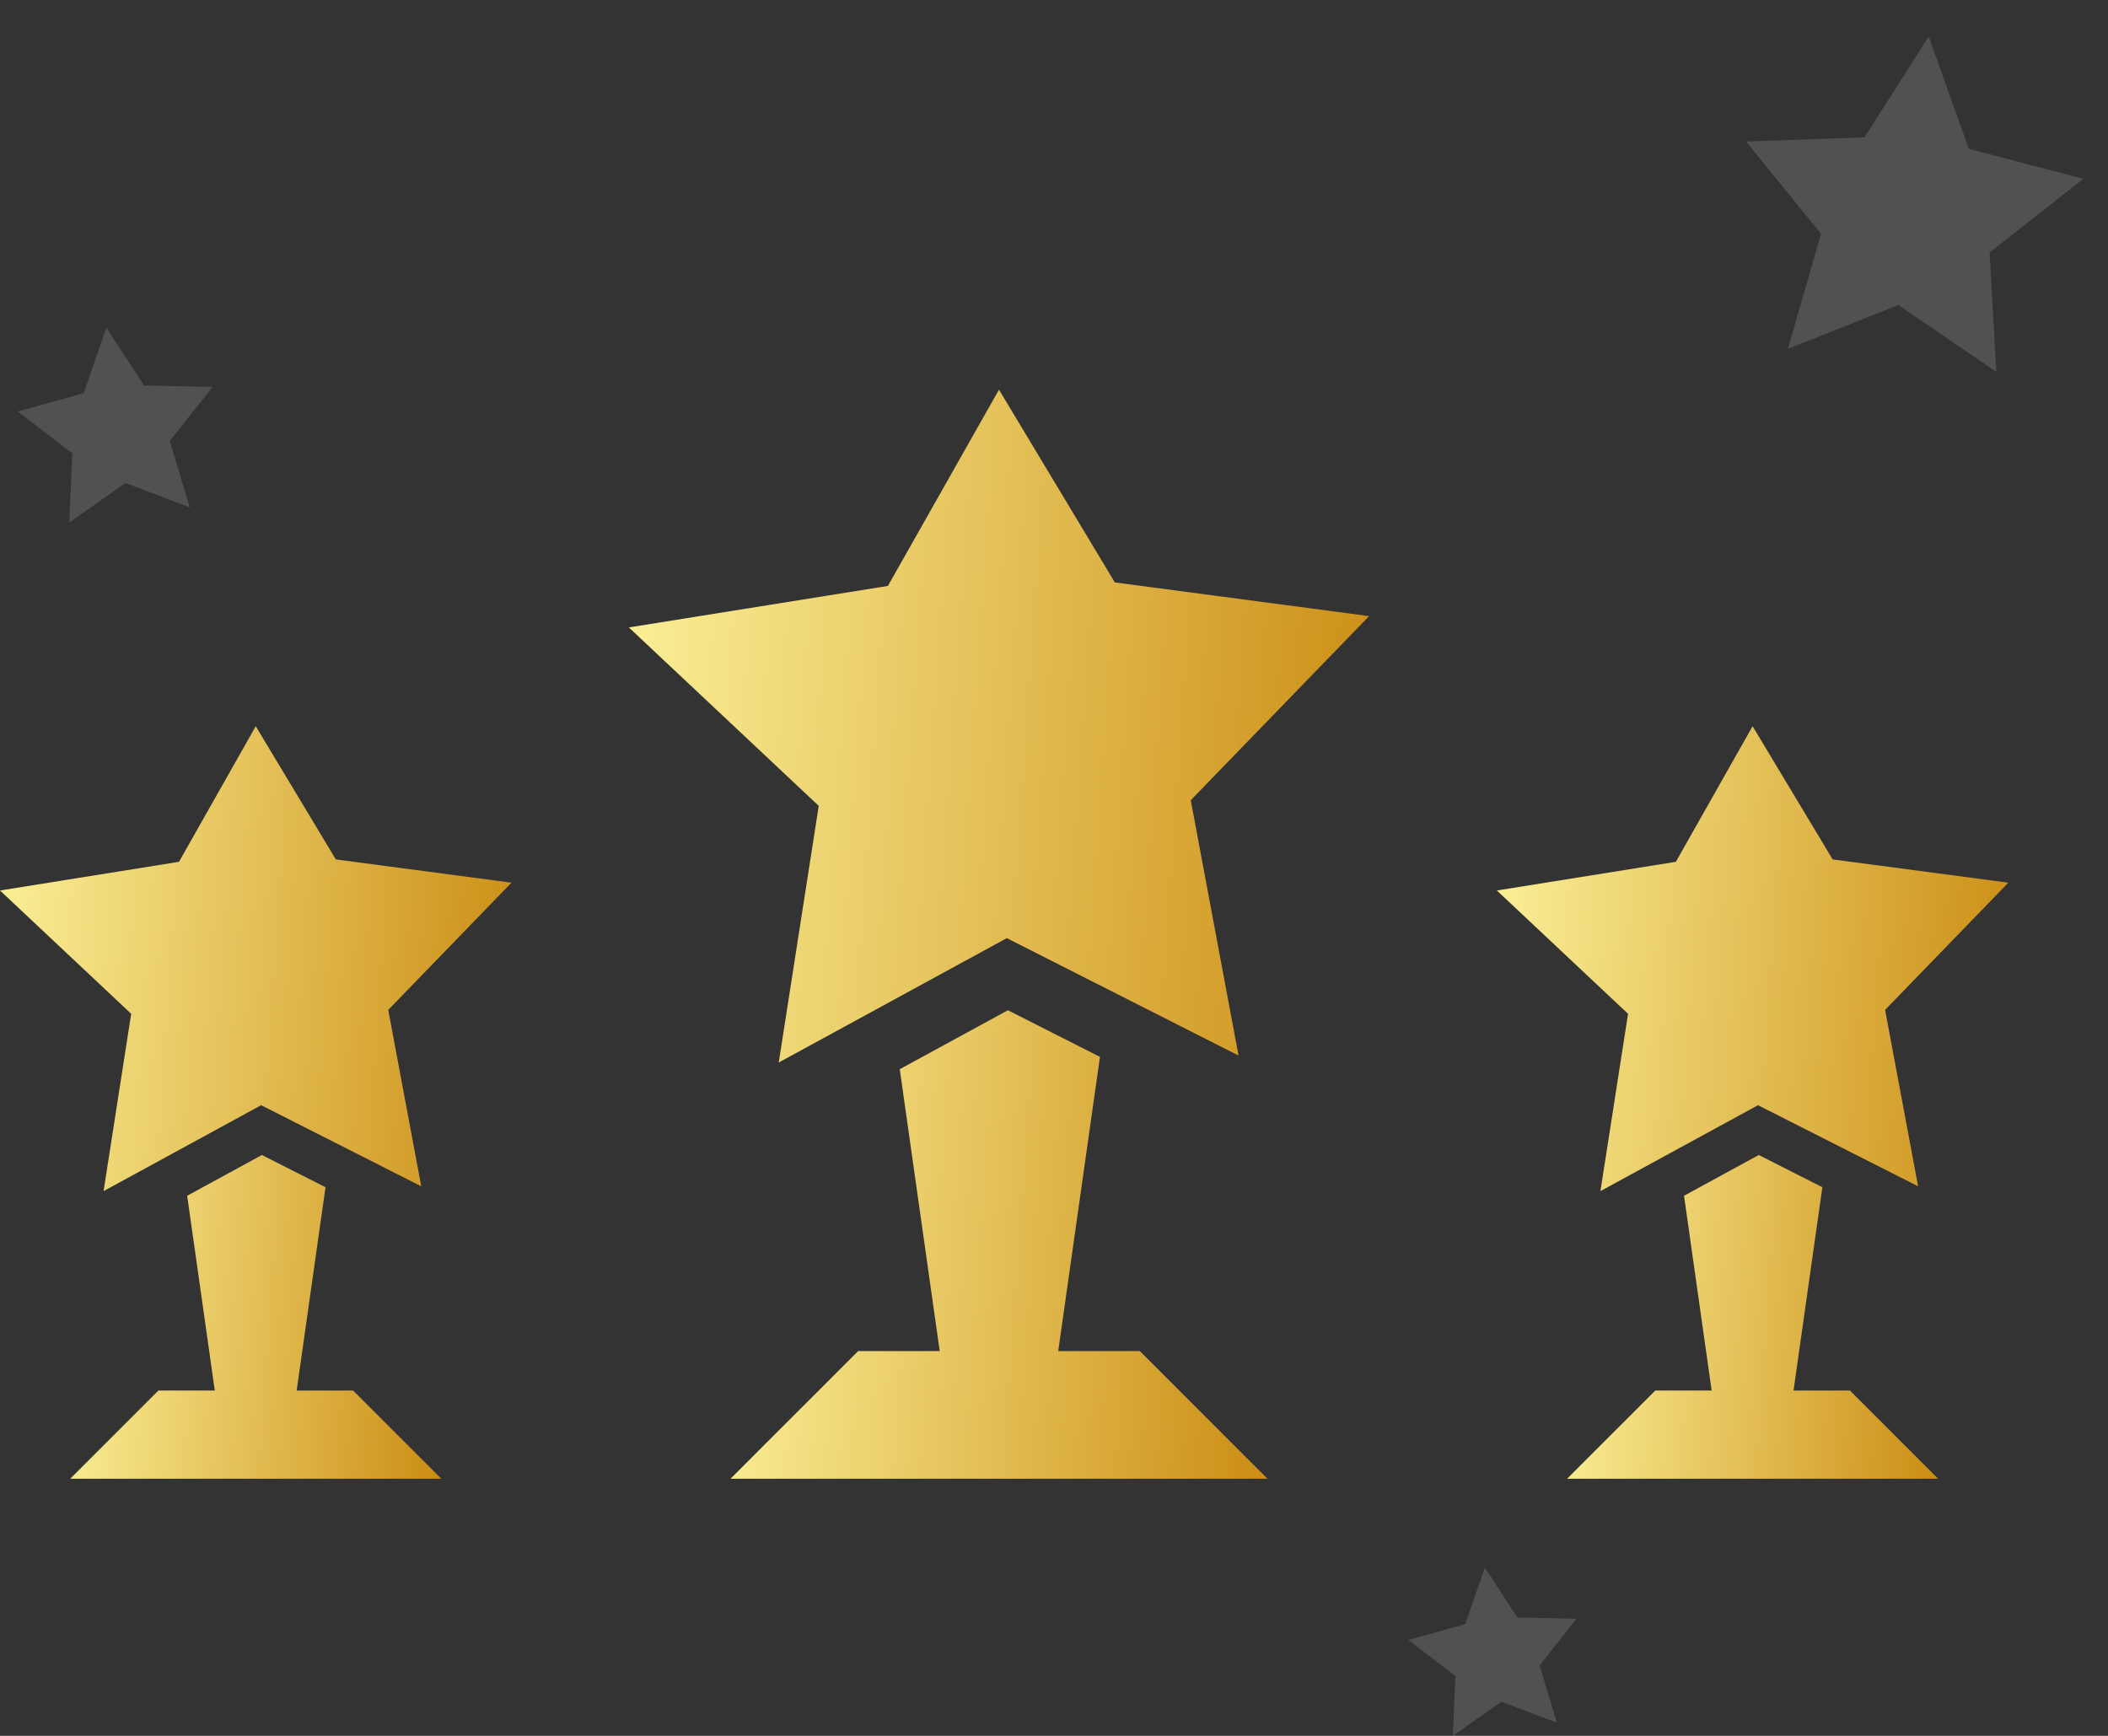 <svg width="238" height="196" viewBox="0 0 238 196" fill="none" xmlns="http://www.w3.org/2000/svg">
<rect x="0" y="0" width="238" height="196" fill="#333333" stroke="none"/>
<path opacity="0.15" d="M21.417 57.282L14.17 54.53L7.819 59L8.17 51.187L2 46.464L9.463 44.388L12.002 37L16.263 43.529L24 43.685L19.17 49.796L21.417 57.282Z" fill="white"/>
<path opacity="0.15" d="M175.769 194.517L169.511 192.14L164.026 196L164.329 189.253L159 185.174L165.445 183.38L167.638 177L171.318 182.639L178 182.774L173.829 188.051L175.769 194.517Z" fill="white"/>
<path opacity="0.15" d="M225.39 41.986L214.329 34.439L201.859 39.385L205.6 26.405L197.143 15.983L210.514 15.506L217.759 4.123L222.281 16.807L235.213 20.191L224.636 28.505L225.39 41.986Z" fill="white"/>
<path d="M125.869 65.764L112.789 44L100.247 66.158L71 70.844L92.437 90.992L87.923 119.97L113.672 105.929L139.833 119.182L134.439 90.355L154.578 69.567L125.869 65.764Z" fill="url(#paint0_linear_2695_2822)"/>
<path d="M82.477 166.965H143.1L128.69 152.555H119.477L124.189 119.335L113.794 114.07L101.585 120.727L106.097 152.555H96.887L82.477 166.965Z" fill="url(#paint1_linear_2695_2822)"/>
<path d="M37.913 97.038L28.875 82L20.209 97.31L0 100.548L14.812 114.47L11.694 134.493L29.485 124.791L47.561 133.949L43.834 114.03L57.75 99.666L37.913 97.038Z" fill="url(#paint2_linear_2695_2822)"/>
<path d="M7.93 166.965H49.819L39.862 157.008H33.496L36.752 134.054L29.569 130.416L21.133 135.016L24.251 157.008H17.887L7.93 166.965Z" fill="url(#paint3_linear_2695_2822)"/>
<path d="M206.913 97.038L197.875 82L189.209 97.31L169 100.548L183.812 114.47L180.694 134.493L198.485 124.791L216.561 133.949L212.835 114.03L226.75 99.666L206.913 97.038Z" fill="url(#paint4_linear_2695_2822)"/>
<path d="M176.93 166.965H218.819L208.862 157.008H202.496L205.752 134.054L198.569 130.416L190.133 135.016L193.251 157.008H186.887L176.93 166.965Z" fill="url(#paint5_linear_2695_2822)"/>
<defs>
<linearGradient id="paint0_linear_2695_2822" x1="71.347" y1="33.871" x2="162.591" y2="40.148" gradientUnits="userSpaceOnUse">
<stop stop-color="#FBF199"/>
<stop offset="1" stop-color="#CA8A10"/>
</linearGradient>
<linearGradient id="paint1_linear_2695_2822" x1="82.728" y1="107.017" x2="148.886" y2="111.759" gradientUnits="userSpaceOnUse">
<stop stop-color="#FBF199"/>
<stop offset="1" stop-color="#CA8A10"/>
</linearGradient>
<linearGradient id="paint2_linear_2695_2822" x1="0.24" y1="75.001" x2="63.287" y2="79.338" gradientUnits="userSpaceOnUse">
<stop stop-color="#FBF199"/>
<stop offset="1" stop-color="#CA8A10"/>
</linearGradient>
<linearGradient id="paint3_linear_2695_2822" x1="8.104" y1="125.543" x2="53.816" y2="128.819" gradientUnits="userSpaceOnUse">
<stop stop-color="#FBF199"/>
<stop offset="1" stop-color="#CA8A10"/>
</linearGradient>
<linearGradient id="paint4_linear_2695_2822" x1="169.24" y1="75.001" x2="232.287" y2="79.338" gradientUnits="userSpaceOnUse">
<stop stop-color="#FBF199"/>
<stop offset="1" stop-color="#CA8A10"/>
</linearGradient>
<linearGradient id="paint5_linear_2695_2822" x1="177.104" y1="125.543" x2="222.817" y2="128.819" gradientUnits="userSpaceOnUse">
<stop stop-color="#FBF199"/>
<stop offset="1" stop-color="#CA8A10"/>
</linearGradient>
</defs>
</svg>
